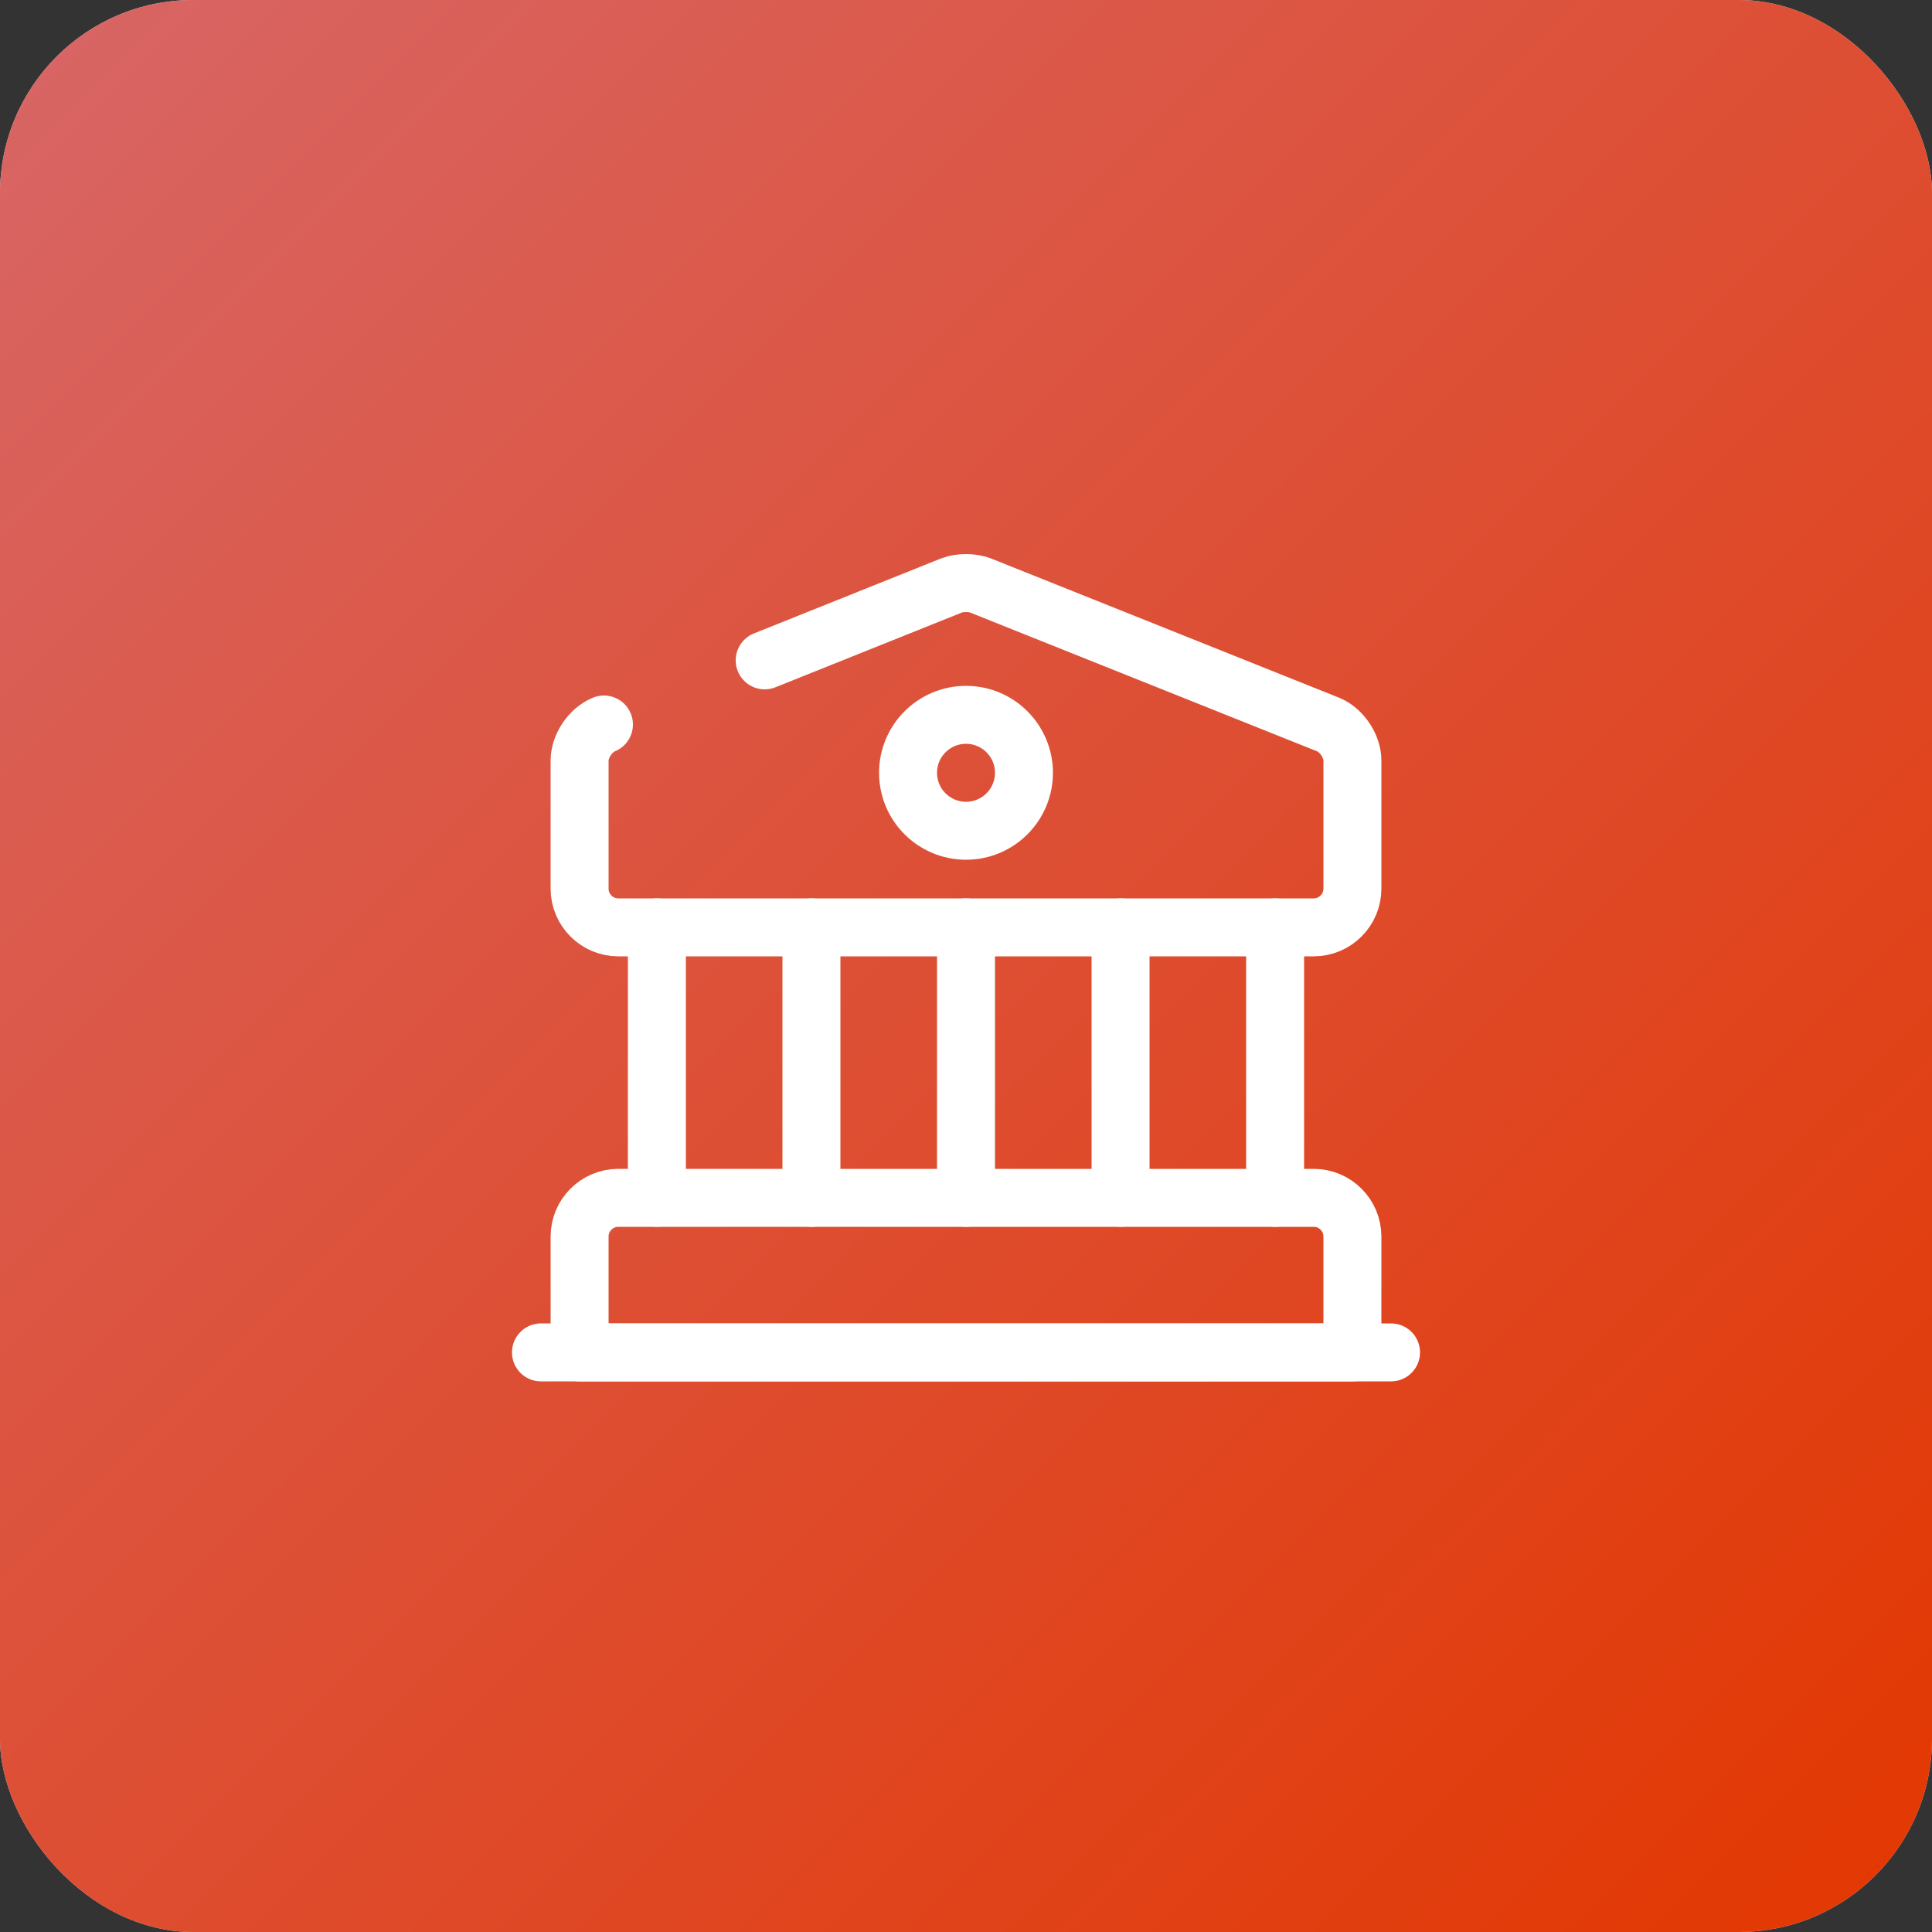 <svg width="50" height="50" viewBox="0 0 50 50" fill="none" xmlns="http://www.w3.org/2000/svg">
<rect x="0" y="0" width="50" height="50" fill="#333333" stroke="none"/>
<rect width="50" height="50" rx="5" fill="#D9D9D9"/>
<rect width="50" height="50" rx="5" fill="url(#paint0_linear_13_40)"/>
<path d="M15.63 18.75C15.28 18.89 15 19.31 15 19.68V23C15 23.55 15.45 24 16 24H34C34.55 24 35 23.55 35 23V19.68C35 19.31 34.72 18.89 34.37 18.75L25.37 15.15C25.17 15.07 24.83 15.07 24.63 15.15L19.79 17.09" stroke="white" stroke-width="1.5" stroke-miterlimit="10" stroke-linecap="round" stroke-linejoin="round"/>
<path d="M35 35H15V32C15 31.45 15.45 31 16 31H34C34.55 31 35 31.45 35 32V35Z" stroke="white" stroke-width="1.5" stroke-miterlimit="10" stroke-linecap="round" stroke-linejoin="round"/>
<path d="M17 31V24" stroke="white" stroke-width="1.5" stroke-miterlimit="10" stroke-linecap="round" stroke-linejoin="round"/>
<path d="M21 31V24" stroke="white" stroke-width="1.5" stroke-miterlimit="10" stroke-linecap="round" stroke-linejoin="round"/>
<path d="M25 31V24" stroke="white" stroke-width="1.5" stroke-miterlimit="10" stroke-linecap="round" stroke-linejoin="round"/>
<path d="M29 31V24" stroke="white" stroke-width="1.5" stroke-miterlimit="10" stroke-linecap="round" stroke-linejoin="round"/>
<path d="M33 31V24" stroke="white" stroke-width="1.5" stroke-miterlimit="10" stroke-linecap="round" stroke-linejoin="round"/>
<path d="M14 35H36" stroke="white" stroke-width="1.5" stroke-miterlimit="10" stroke-linecap="round" stroke-linejoin="round"/>
<path d="M25 21.5C25.828 21.5 26.5 20.828 26.5 20C26.5 19.172 25.828 18.5 25 18.5C24.172 18.5 23.5 19.172 23.5 20C23.5 20.828 24.172 21.5 25 21.5Z" stroke="white" stroke-width="1.5" stroke-miterlimit="10" stroke-linecap="round" stroke-linejoin="round"/>
<defs>
<linearGradient id="paint0_linear_13_40" x1="0" y1="0" x2="50" y2="50" gradientUnits="userSpaceOnUse">
<stop stop-color="#D86666"/>
<stop offset="1" stop-color="#E33700"/>
</linearGradient>
</defs>
</svg>
